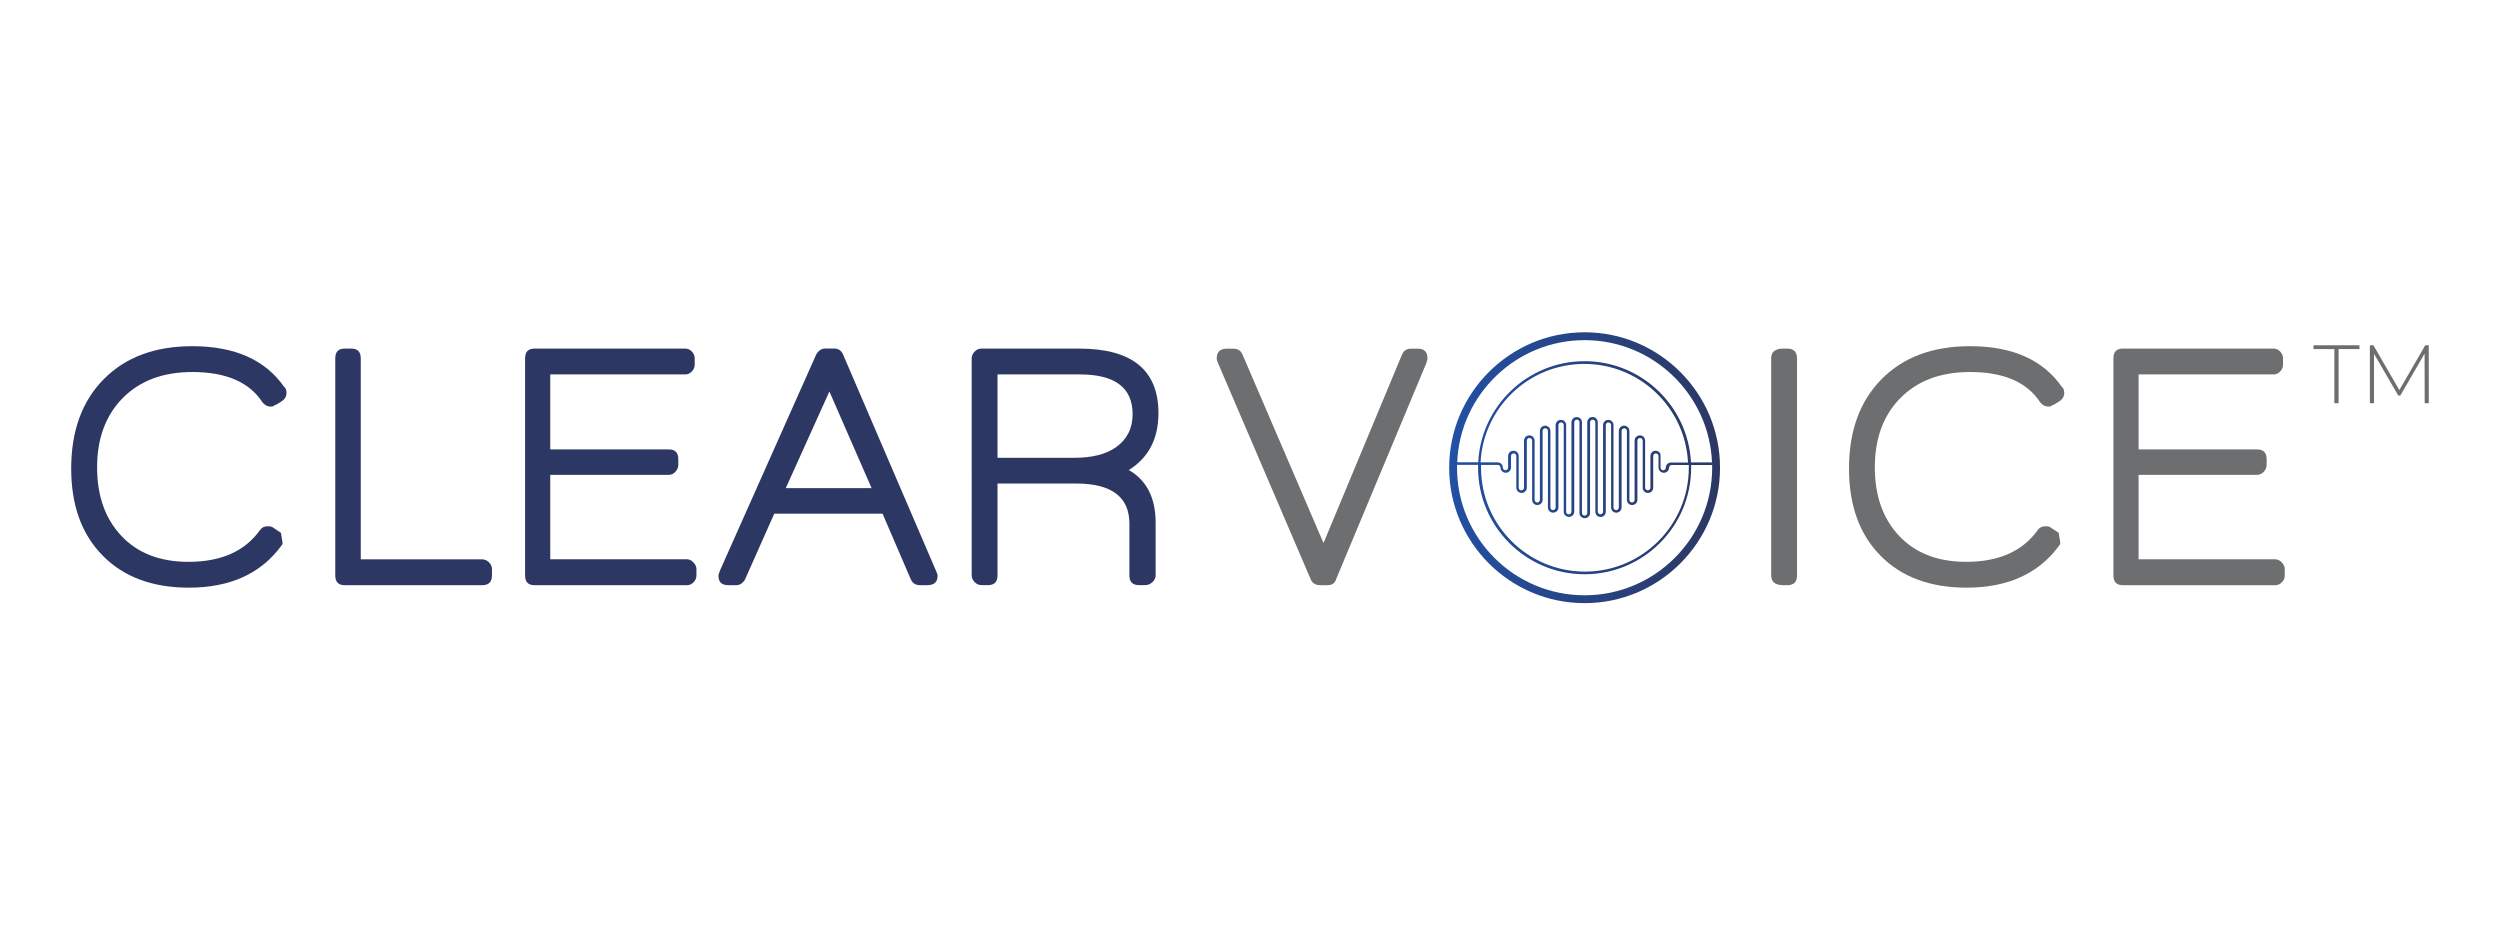 <svg xmlns="http://www.w3.org/2000/svg" xmlns:xlink="http://www.w3.org/1999/xlink" id="Layer_1" x="0px" y="0px" viewBox="0 0 302 113" style="enable-background:new 0 0 302 113;" xml:space="preserve"><style type="text/css">	.st0{fill:#2C3863;}	.st1{fill:#6D6E70;}	.st2{fill:url(#SVGID_1_);}</style><g>	<g>		<g>			<path class="st0" d="M34.61,47.47c0,0.42-0.2,0.76-0.59,1.01l-0.67,0.42v-0.04l-0.29,0.17c-0.09,0.06-0.2,0.09-0.34,0.09    c-0.39,0-0.73-0.17-1.01-0.51c-1.57-2.44-4.4-3.67-8.47-3.67c-3.54,0-6.34,1.05-8.41,3.14c-2.06,2.09-3.1,4.88-3.1,8.37    c0,3.46,0.98,6.22,2.95,8.3c1.96,2.08,4.66,3.12,8.09,3.12c3.94,0,6.82-1.28,8.64-3.84c0.22-0.31,0.53-0.46,0.93-0.46    c0.36,0,0.62,0.09,0.76,0.25l-0.04-0.04l0.88,0.59l0.17,1.05c0.06,0.2,0.02,0.37-0.13,0.51c-2.47,3.37-6.19,5.06-11.17,5.06    c-4.38,0-7.85-1.28-10.39-3.86C9.87,64.56,8.6,61.05,8.6,56.61c0-4.55,1.31-8.16,3.94-10.81c2.63-2.66,6.19-3.98,10.69-3.98    c5.14,0,8.85,1.66,11.13,4.97l-0.04-0.08C34.51,46.88,34.61,47.13,34.61,47.47z"></path>			<path class="st0" d="M59.43,69.51c0,0.79-0.4,1.18-1.18,1.18H41.64c-0.76,0-1.14-0.39-1.14-1.18V43.29    c0-0.79,0.38-1.18,1.14-1.18h0.8c0.76,0,1.14,0.4,1.14,1.18v24.28h14.67c0.31,0,0.58,0.12,0.82,0.36    c0.24,0.24,0.36,0.51,0.36,0.82V69.51z"></path>			<path class="st0" d="M84.13,69.51c0,0.31-0.11,0.58-0.34,0.82c-0.22,0.24-0.49,0.36-0.8,0.36H64.57c-0.76,0-1.14-0.39-1.14-1.18    V43.29c0-0.79,0.38-1.18,1.14-1.18h18.21c0.31,0,0.57,0.12,0.8,0.36c0.22,0.24,0.34,0.51,0.34,0.82v0.76    c0,0.31-0.11,0.58-0.34,0.82c-0.23,0.24-0.49,0.36-0.8,0.36H66.47v9.06H80.8c0.76,0,1.14,0.39,1.14,1.18v0.67    c0,0.31-0.11,0.59-0.34,0.84c-0.22,0.25-0.49,0.38-0.8,0.38H66.47v10.2h16.52c0.28,0,0.54,0.13,0.78,0.38    c0.24,0.25,0.36,0.52,0.36,0.8V69.51z"></path>			<path class="st0" d="M113.26,69.55c0,0.76-0.42,1.14-1.26,1.14h-0.84c-0.56,0-0.94-0.24-1.14-0.72l-3.41-7.92H93.53l-3.54,7.97    c-0.28,0.45-0.63,0.67-1.05,0.67h-0.97c-0.79,0-1.18-0.38-1.18-1.14c0-0.14,0.05-0.32,0.17-0.55l-0.04,0.04l11.68-26.22    c0.28-0.48,0.65-0.72,1.09-0.72h1.05c0.53,0,0.9,0.24,1.1,0.72L113.09,69C113.2,69.23,113.26,69.41,113.26,69.55z M105.29,58.97    l-5.1-11.68l-5.27,11.68H105.29z"></path>			<path class="st0" d="M139.94,49.91c0,3.09-1.19,5.38-3.58,6.87c2.16,1.24,3.24,3.36,3.24,6.36v6.36c0,0.31-0.13,0.58-0.38,0.82    c-0.26,0.24-0.54,0.36-0.85,0.36h-0.8c-0.76,0-1.14-0.39-1.14-1.18v-6.24c0-3.23-2.15-4.85-6.45-4.85h-9.48v11.09    c0,0.79-0.38,1.18-1.14,1.18h-0.8c-0.31,0-0.59-0.12-0.82-0.36c-0.24-0.24-0.36-0.51-0.36-0.82V43.29c0-0.31,0.12-0.58,0.36-0.82    c0.24-0.24,0.51-0.36,0.82-0.36h11.8C136.75,42.11,139.94,44.71,139.94,49.91z M136.82,50.04c0-3.2-2.12-4.81-6.37-4.81h-9.95    v10.07h9.31c2.11,0,3.77-0.42,4.98-1.26C136.14,53.09,136.82,51.75,136.82,50.04z"></path>		</g>		<g>			<path class="st1" d="M172.44,43.29c0,0.11-0.04,0.28-0.13,0.5l0.04-0.04L161.4,69.97c-0.14,0.48-0.49,0.72-1.05,0.72h-0.88    c-0.56,0-0.94-0.24-1.14-0.72L147.11,43.8c-0.09-0.2-0.13-0.36-0.13-0.5c0-0.79,0.41-1.18,1.22-1.18h0.8    c0.53,0,0.9,0.24,1.1,0.72l9.78,22.76l9.48-22.76c0.2-0.48,0.56-0.72,1.1-0.72h0.8C172.05,42.11,172.44,42.51,172.44,43.29z"></path>			<path class="st1" d="M217.08,69.51c0,0.79-0.39,1.18-1.18,1.18h-0.47c-0.98,0-1.47-0.39-1.47-1.18V43.29    c0-0.79,0.49-1.18,1.47-1.18h0.47c0.78,0,1.18,0.4,1.18,1.18V69.51z"></path>			<path class="st1" d="M249.36,47.47c0,0.42-0.2,0.76-0.59,1.01l-0.67,0.42v-0.04l-0.29,0.17c-0.08,0.06-0.2,0.09-0.34,0.09    c-0.39,0-0.73-0.17-1.01-0.51c-1.58-2.44-4.4-3.67-8.48-3.67c-3.54,0-6.34,1.05-8.41,3.14c-2.06,2.09-3.09,4.88-3.09,8.37    c0,3.46,0.98,6.22,2.95,8.3c1.97,2.08,4.66,3.12,8.09,3.12c3.93,0,6.81-1.28,8.64-3.84c0.22-0.31,0.54-0.46,0.93-0.46    c0.37,0,0.62,0.09,0.76,0.25l-0.04-0.04l0.88,0.59l0.17,1.05c0.05,0.2,0.01,0.37-0.13,0.51c-2.47,3.37-6.2,5.06-11.17,5.06    c-4.38,0-7.85-1.28-10.39-3.86c-2.54-2.57-3.81-6.08-3.81-10.52c0-4.55,1.31-8.16,3.94-10.81c2.62-2.66,6.19-3.98,10.68-3.98    c5.14,0,8.85,1.66,11.13,4.97l-0.04-0.08C249.26,46.88,249.36,47.13,249.36,47.47z"></path>			<path class="st1" d="M276,69.51c0,0.31-0.11,0.58-0.34,0.82c-0.23,0.24-0.49,0.36-0.8,0.36h-18.42c-0.76,0-1.14-0.39-1.14-1.18    V43.29c0-0.79,0.38-1.18,1.14-1.18h18.21c0.31,0,0.57,0.12,0.8,0.36c0.22,0.24,0.34,0.51,0.34,0.82v0.76    c0,0.31-0.11,0.58-0.34,0.82c-0.23,0.24-0.49,0.36-0.8,0.36h-16.31v9.06h14.33c0.76,0,1.14,0.39,1.14,1.18v0.67    c0,0.31-0.11,0.59-0.34,0.84c-0.23,0.25-0.49,0.38-0.8,0.38h-14.33v10.2h16.52c0.28,0,0.54,0.13,0.78,0.38    c0.24,0.25,0.36,0.52,0.36,0.8V69.51z"></path>		</g>		<linearGradient id="SVGID_1_" gradientUnits="userSpaceOnUse" x1="175.061" y1="56.5" x2="207.786" y2="56.5">			<stop offset="0" style="stop-color:#2250A3"></stop>			<stop offset="1" style="stop-color:#2C3863"></stop>		</linearGradient>		<path class="st2" d="M191.42,72.86c9.02,0,16.36-7.34,16.36-16.36c0-9.02-7.34-16.36-16.36-16.36c-9.02,0-16.36,7.34-16.36,16.36   C175.06,65.52,182.4,72.86,191.42,72.86z M191.42,71.91c-8.5,0-15.41-6.91-15.41-15.41c0-0.11,0-0.22,0-0.34h2.54   c0,0.11,0,0.22,0,0.34c0,7.1,5.77,12.87,12.87,12.87c7.1,0,12.87-5.77,12.87-12.87c0-0.11,0-0.22,0-0.33h2.54   c0,0.11,0,0.22,0,0.33C206.83,65,199.92,71.91,191.42,71.91z M200,54.45c-0.35,0-0.63,0.28-0.63,0.64v3.82   c0,0.18-0.14,0.32-0.32,0.32s-0.32-0.14-0.32-0.32v-5.68c0-0.35-0.28-0.64-0.63-0.64c-0.35,0-0.64,0.29-0.64,0.64v7.15   c0,0.18-0.14,0.32-0.32,0.32c-0.18,0-0.31-0.14-0.31-0.32v-8.32c0-0.35-0.29-0.64-0.64-0.64c-0.35,0-0.64,0.29-0.64,0.64v9.24   c0,0.18-0.14,0.32-0.32,0.32c-0.18,0-0.32-0.14-0.32-0.32v-9.95c0-0.35-0.29-0.63-0.63-0.63c-0.35,0-0.63,0.28-0.63,0.63v10.46   c0,0.18-0.14,0.32-0.32,0.32c-0.17,0-0.32-0.14-0.32-0.32v-10.8c0-0.35-0.28-0.64-0.63-0.64c-0.35,0-0.64,0.29-0.64,0.64v10.96   c0,0.17-0.14,0.32-0.32,0.32c-0.17,0-0.32-0.14-0.32-0.32V51.02c0-0.35-0.28-0.64-0.63-0.64c-0.35,0-0.64,0.29-0.64,0.64v10.8   c0,0.18-0.14,0.32-0.32,0.32c-0.18,0-0.32-0.14-0.32-0.32V51.35c0-0.35-0.28-0.63-0.63-0.63c-0.35,0-0.64,0.28-0.64,0.63v9.95   c0,0.18-0.14,0.32-0.32,0.32c-0.18,0-0.31-0.14-0.31-0.32v-9.24c0-0.35-0.29-0.64-0.64-0.64c-0.35,0-0.63,0.29-0.63,0.64v8.32   c0,0.18-0.15,0.32-0.32,0.32c-0.18,0-0.32-0.14-0.32-0.32v-7.15c0-0.35-0.29-0.64-0.64-0.64c-0.35,0-0.64,0.29-0.64,0.64v5.68   c0,0.18-0.14,0.32-0.32,0.32c-0.18,0-0.32-0.14-0.32-0.32v-3.82c0-0.35-0.28-0.64-0.64-0.64s-0.64,0.28-0.64,0.64v1.39   c0,0.18-0.14,0.32-0.32,0.32c-0.18,0-0.32-0.14-0.32-0.32c0-0.35-0.28-0.63-0.64-0.63h-2.05c0.34-6.62,5.83-11.89,12.53-11.89   c6.7,0,12.2,5.28,12.53,11.91h-2.05c-0.34,0-0.63,0.28-0.63,0.62l0,0c0,0.18-0.14,0.32-0.32,0.32c-0.18,0-0.32-0.14-0.32-0.32   v-1.39C200.64,54.74,200.35,54.45,200,54.45z M180.94,56.16c0.18,0,0.32,0.14,0.32,0.32c0,0.35,0.29,0.63,0.64,0.63   c0.35,0,0.63-0.28,0.63-0.63v-1.39c0-0.18,0.14-0.32,0.32-0.32s0.32,0.14,0.32,0.32v3.82c0,0.35,0.29,0.64,0.64,0.64   c0.35,0,0.63-0.29,0.63-0.64v-5.68c0-0.18,0.14-0.32,0.32-0.32s0.32,0.14,0.32,0.32v7.15c0,0.35,0.28,0.63,0.63,0.63   c0.35,0,0.64-0.28,0.64-0.63v-8.32c0-0.18,0.14-0.32,0.32-0.32c0.18,0,0.32,0.14,0.32,0.32v9.24c0,0.35,0.28,0.63,0.63,0.63   c0.35,0,0.64-0.28,0.64-0.63v-9.95c0-0.17,0.14-0.32,0.32-0.32c0.18,0,0.32,0.14,0.32,0.32v10.46c0,0.35,0.28,0.63,0.63,0.63   c0.35,0,0.64-0.28,0.64-0.63v-10.8c0-0.18,0.14-0.32,0.32-0.32c0.18,0,0.31,0.14,0.31,0.32v10.96c0,0.35,0.29,0.63,0.64,0.63   c0.35,0,0.64-0.28,0.64-0.63V51.02c0-0.18,0.14-0.32,0.32-0.32c0.18,0,0.32,0.14,0.32,0.32v10.8c0,0.35,0.28,0.63,0.63,0.63   c0.35,0,0.63-0.28,0.63-0.63V51.35c0-0.17,0.14-0.32,0.32-0.32c0.17,0,0.32,0.14,0.32,0.32v9.95c0,0.35,0.28,0.63,0.63,0.63   c0.35,0,0.64-0.28,0.64-0.63v-9.24c0-0.18,0.14-0.32,0.32-0.32c0.17,0,0.32,0.14,0.32,0.32v8.32c0,0.35,0.28,0.63,0.63,0.63   c0.35,0,0.64-0.28,0.64-0.63v-7.15c0-0.18,0.14-0.32,0.32-0.32c0.18,0,0.32,0.14,0.32,0.32v5.68c0,0.35,0.28,0.64,0.63,0.64   c0.35,0,0.64-0.29,0.64-0.64v-3.82c0-0.18,0.14-0.32,0.32-0.32c0.18,0,0.32,0.14,0.32,0.32v1.39c0,0.35,0.29,0.63,0.64,0.63   c0.35,0,0.63-0.28,0.64-0.62l0,0c0-0.18,0.14-0.32,0.32-0.32h2.06c0,0.11,0,0.22,0,0.33c0,6.92-5.63,12.55-12.55,12.55   s-12.55-5.63-12.55-12.55c0-0.11,0-0.22,0-0.34H180.94z M191.42,41.09c8.28,0,15.06,6.57,15.39,14.77h-2.54   c-0.34-6.8-5.97-12.23-12.85-12.23c-6.88,0-12.51,5.42-12.85,12.21h-2.54C176.37,47.65,183.15,41.09,191.42,41.09z"></path>	</g>	<g>		<path class="st1" d="M281.99,42.17h-2.52v-0.46h5.55v0.46h-2.52v6.54h-0.51V42.17z"></path>		<path class="st1" d="M292.9,48.71l-0.01-5.99l-2.93,5.06h-0.25l-2.93-5.04v5.97h-0.5v-7h0.43l3.13,5.41l3.13-5.41h0.42l0.01,7   H292.9z"></path>	</g></g></svg>